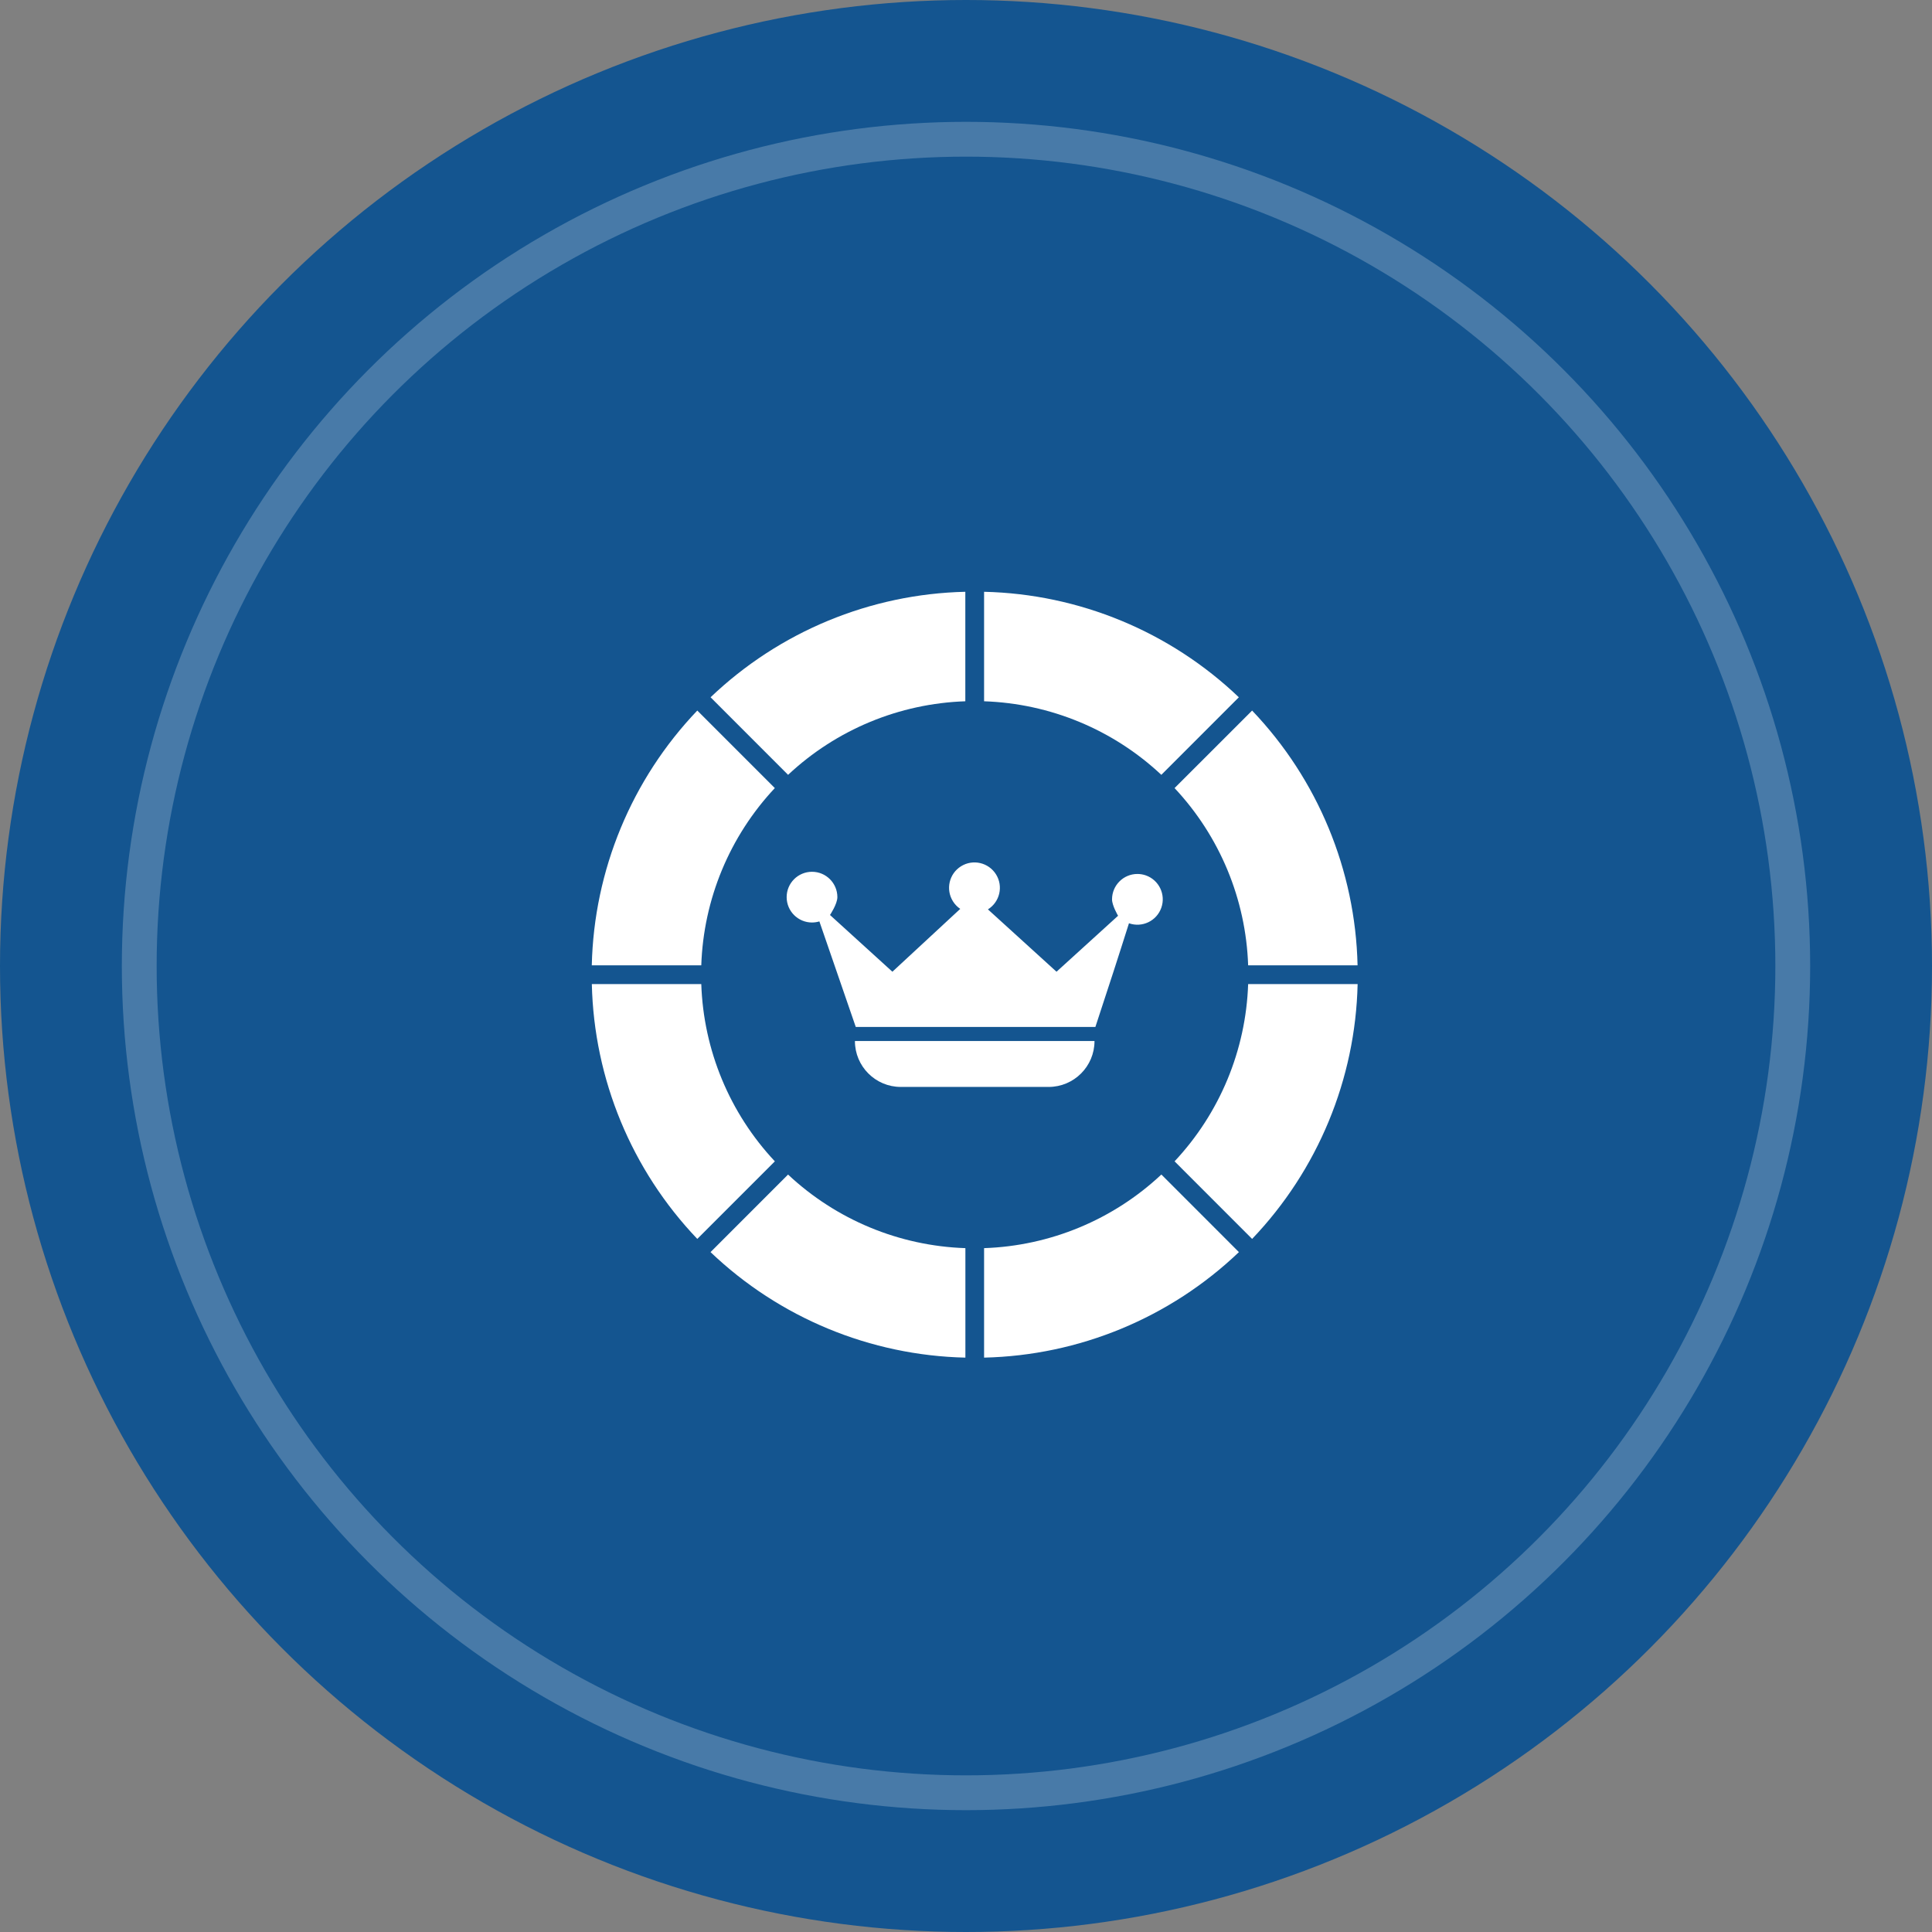 <svg width="111" height="111" viewBox="0 0 111 111" fill="none" xmlns="http://www.w3.org/2000/svg">
<rect x="0" y="0" width="111" height="111" fill="#808080" stroke="none"/>
<circle cx="55.5" cy="55.5" r="55.5" fill="#145590"/>
<circle cx="55.5" cy="55.5" r="47.5" stroke="white" stroke-opacity="0.22" stroke-width="2"/>
<g clip-path="url(#clip0_2_12147)">
<path d="M49.118 59.811H62.883C62.883 61.267 61.702 62.448 60.246 62.448H51.754C50.298 62.448 49.118 61.267 49.118 59.811Z" fill="white"/>
<path d="M65.349 50.212C64.544 50.212 63.891 50.865 63.89 51.67C63.89 52.03 64.237 52.614 64.237 52.614L60.7 55.829L56.76 52.247C57.444 51.82 57.652 50.919 57.225 50.236C56.797 49.552 55.897 49.344 55.213 49.771C54.529 50.198 54.322 51.099 54.749 51.782C54.857 51.956 55 52.104 55.169 52.218L51.271 55.829L47.686 52.569C47.686 52.569 48.11 51.941 48.11 51.542C48.109 50.737 47.456 50.086 46.651 50.087C45.846 50.088 45.195 50.741 45.196 51.545C45.197 52.35 45.85 53.001 46.654 53.001C46.797 53 46.939 52.979 47.076 52.938L48.073 55.829L49.167 59.003H62.933L63.972 55.829C63.972 55.829 64.87 53.045 64.863 53.045C65.623 53.312 66.455 52.913 66.722 52.153C66.989 51.394 66.59 50.561 65.831 50.294C65.676 50.24 65.513 50.212 65.349 50.212L65.349 50.212Z" fill="white"/>
<path d="M40.291 55.461C40.418 51.666 41.92 48.047 44.517 45.277L44.509 45.27L40.062 40.823C36.288 44.776 34.126 49.997 34 55.461H40.288H40.291Z" fill="white"/>
<path d="M45.278 44.517C48.048 41.92 51.667 40.418 55.461 40.291C55.461 40.287 55.461 40.284 55.461 40.281V34C49.997 34.126 44.778 36.288 40.825 40.061L45.27 44.509L45.278 44.517Z" fill="white"/>
<path d="M66.723 67.482C63.953 70.079 60.334 71.582 56.539 71.71C56.539 71.713 56.539 71.716 56.539 71.719V78C62.005 77.876 67.227 75.713 71.18 71.938L66.734 67.49L66.723 67.482Z" fill="white"/>
<path d="M55.461 71.71C51.666 71.582 48.046 70.08 45.276 67.482L45.269 67.49L40.823 71.938C44.777 75.713 49.999 77.876 55.465 78V71.719C55.463 71.716 55.462 71.713 55.461 71.71Z" fill="white"/>
<path d="M44.517 66.722C41.92 63.952 40.418 60.334 40.291 56.539H34.003C34.127 62.004 36.288 67.226 40.062 71.18L44.509 66.733C44.51 66.729 44.513 66.725 44.517 66.722Z" fill="white"/>
<path d="M71.71 56.539C71.582 60.334 70.08 63.953 67.483 66.723C67.486 66.725 67.489 66.727 67.491 66.73L71.938 71.18C75.713 67.227 77.876 62.005 78 56.539H71.712H71.71Z" fill="white"/>
<path d="M67.483 45.278C70.08 48.048 71.582 51.666 71.71 55.461H77.997C77.872 49.997 75.711 44.777 71.938 40.824L67.491 45.27L67.483 45.278Z" fill="white"/>
<path d="M56.539 40.291C60.334 40.418 63.953 41.92 66.723 44.517L66.731 44.509L71.176 40.061C67.223 36.287 62.003 34.126 56.539 34V40.281C56.539 40.284 56.539 40.287 56.539 40.291Z" fill="white"/>
</g>
<defs>
<clipPath id="clip0_2_12147">
<rect width="44" height="44" fill="white" transform="translate(34 34)"/>
</clipPath>
</defs>
</svg>
